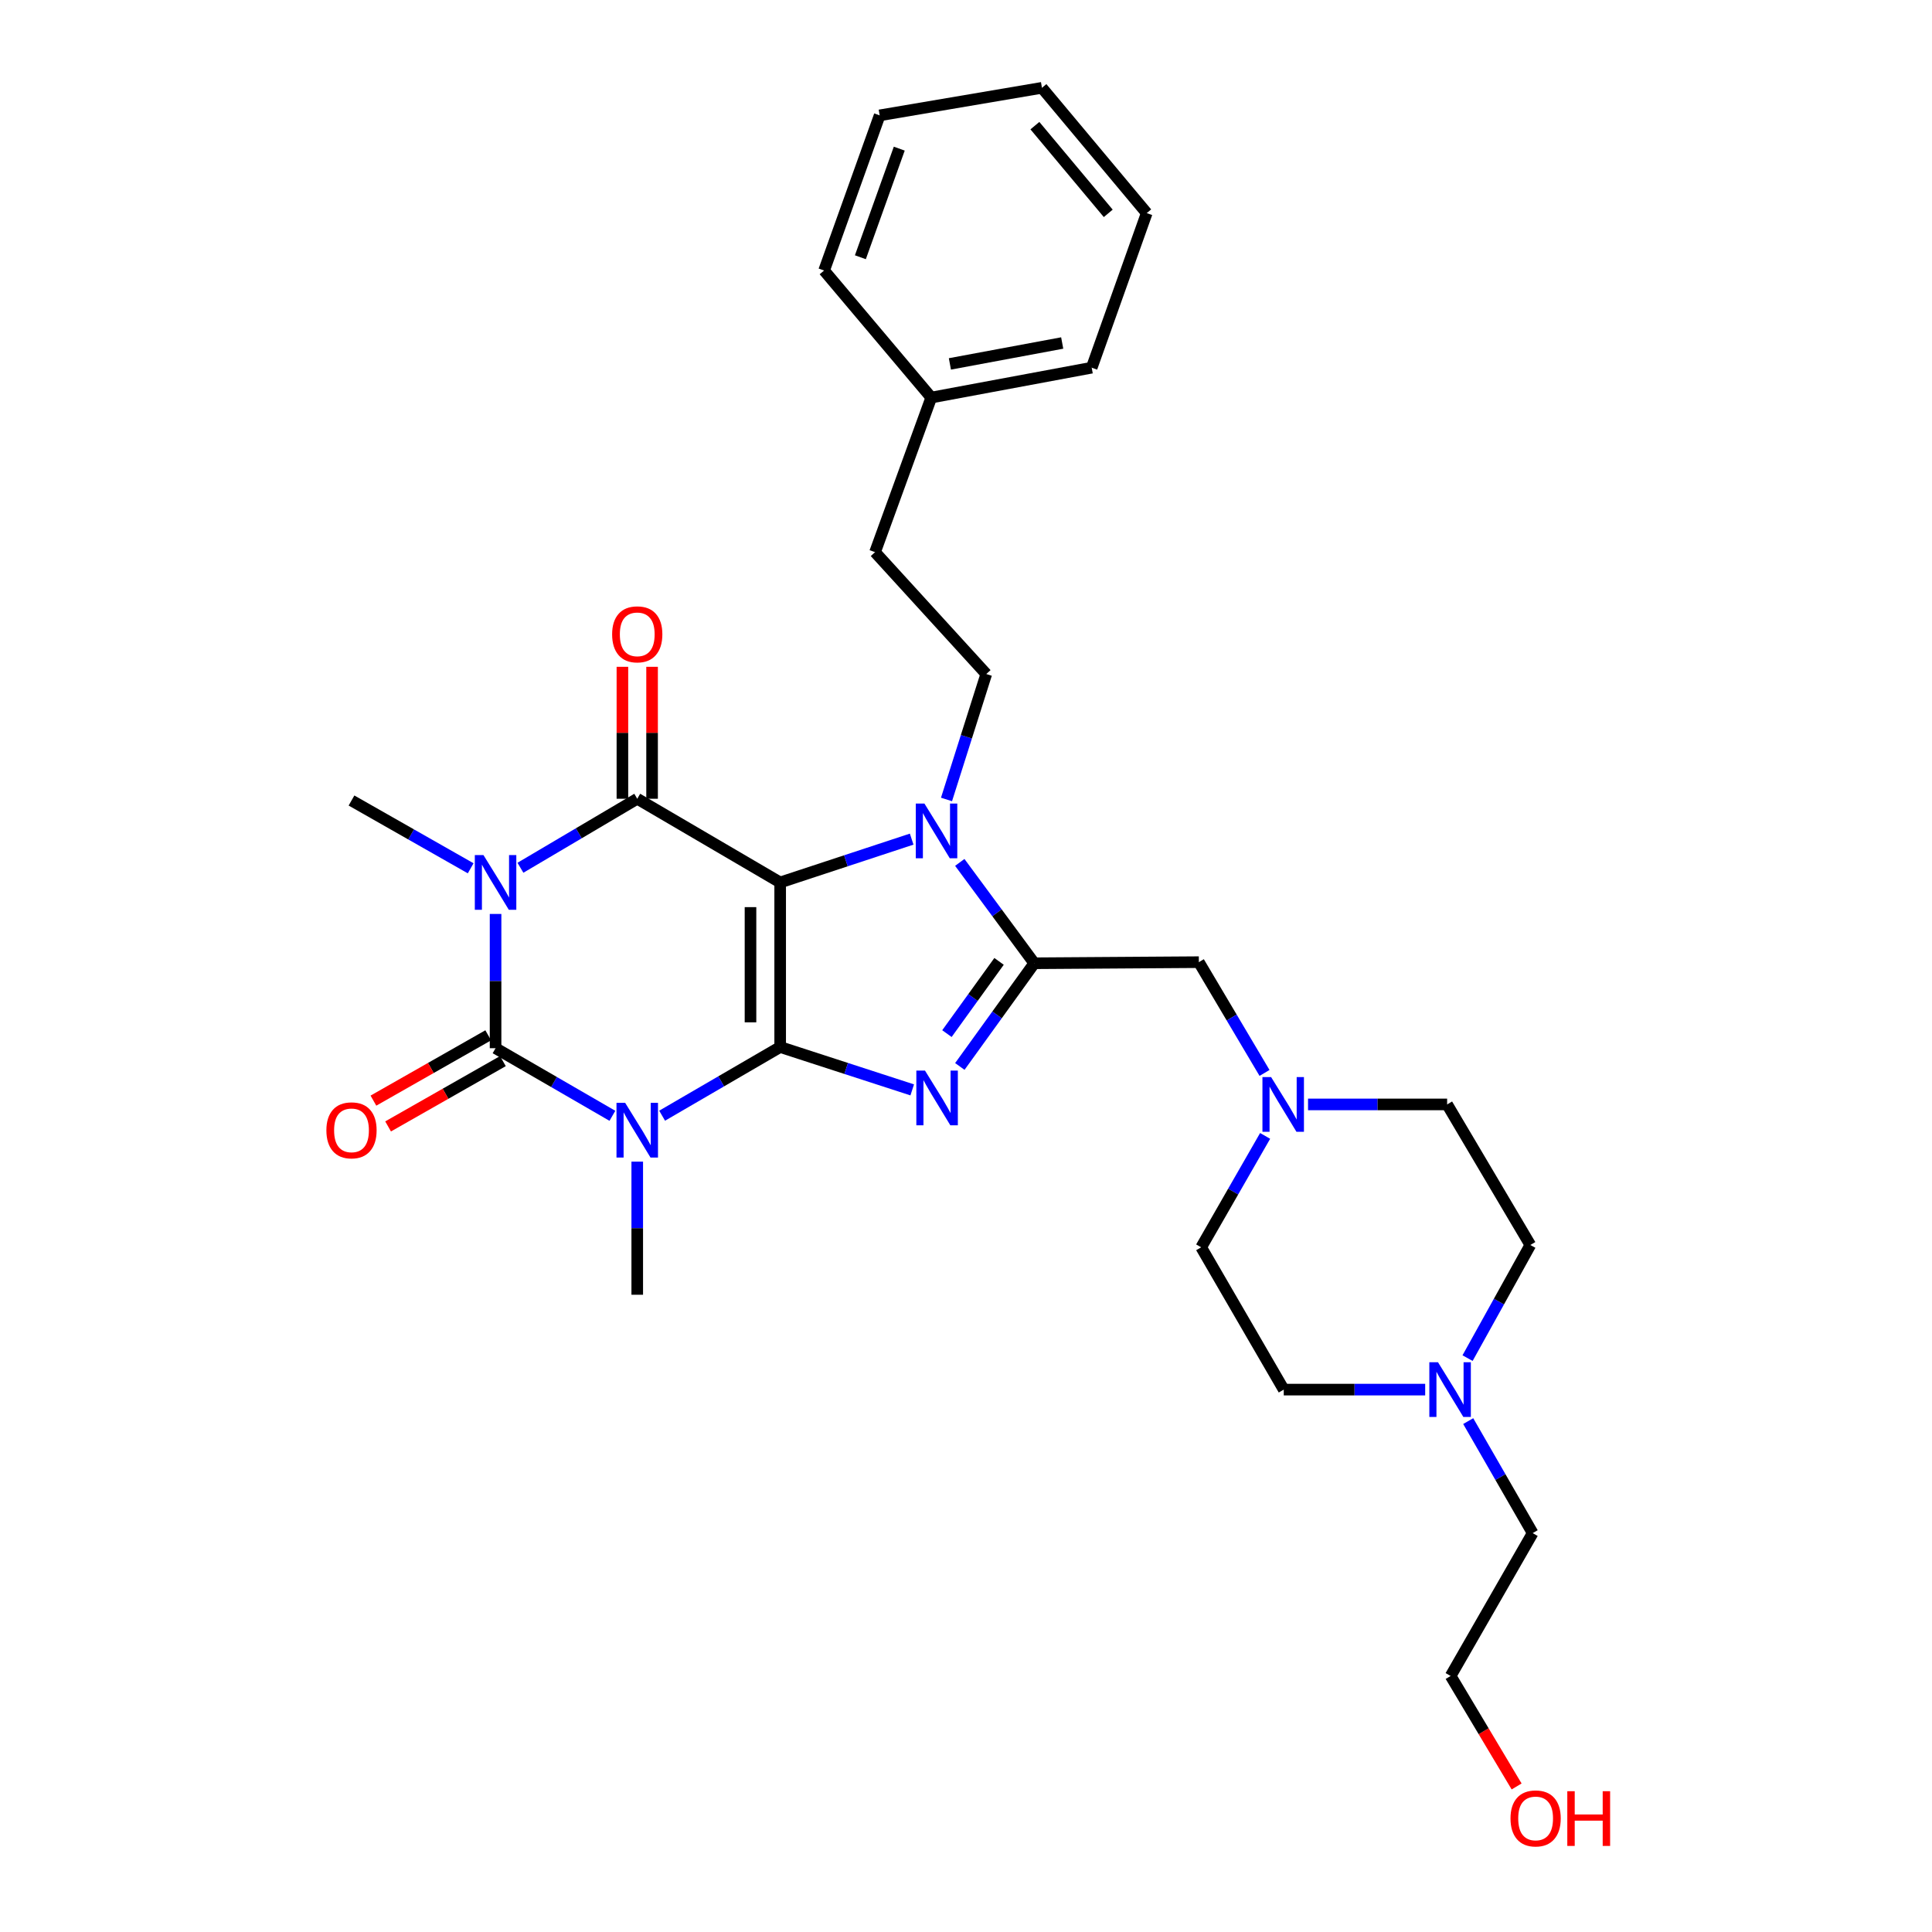 <?xml version='1.0' encoding='iso-8859-1'?>
<svg version='1.1' baseProfile='full'
              xmlns='http://www.w3.org/2000/svg'
                      xmlns:rdkit='http://www.rdkit.org/xml'
                      xmlns:xlink='http://www.w3.org/1999/xlink'
                  xml:space='preserve'
width='1000px' height='1000px' viewBox='0 0 1000 1000'>
<!-- END OF HEADER -->
<rect style='opacity:1.0;fill:#FFFFFF;stroke:none' width='1000' height='1000' x='0' y='0'> </rect>
<path class='bond-0' d='M 403.815,541.938 L 403.815,456.755' style='fill:none;fill-rule:evenodd;stroke:#000000;stroke-width:6px;stroke-linecap:butt;stroke-linejoin:miter;stroke-opacity:1' />
<path class='bond-0' d='M 388.456,529.161 L 388.456,469.532' style='fill:none;fill-rule:evenodd;stroke:#000000;stroke-width:6px;stroke-linecap:butt;stroke-linejoin:miter;stroke-opacity:1' />
<path class='bond-1' d='M 403.815,541.938 L 373.265,559.711' style='fill:none;fill-rule:evenodd;stroke:#000000;stroke-width:6px;stroke-linecap:butt;stroke-linejoin:miter;stroke-opacity:1' />
<path class='bond-1' d='M 373.265,559.711 L 342.715,577.485' style='fill:none;fill-rule:evenodd;stroke:#0000FF;stroke-width:6px;stroke-linecap:butt;stroke-linejoin:miter;stroke-opacity:1' />
<path class='bond-5' d='M 403.815,541.938 L 437.99,553.032' style='fill:none;fill-rule:evenodd;stroke:#000000;stroke-width:6px;stroke-linecap:butt;stroke-linejoin:miter;stroke-opacity:1' />
<path class='bond-5' d='M 437.99,553.032 L 472.165,564.125' style='fill:none;fill-rule:evenodd;stroke:#0000FF;stroke-width:6px;stroke-linecap:butt;stroke-linejoin:miter;stroke-opacity:1' />
<path class='bond-4' d='M 403.815,456.755 L 329.836,413.433' style='fill:none;fill-rule:evenodd;stroke:#000000;stroke-width:6px;stroke-linecap:butt;stroke-linejoin:miter;stroke-opacity:1' />
<path class='bond-6' d='M 403.815,456.755 L 437.847,445.542' style='fill:none;fill-rule:evenodd;stroke:#000000;stroke-width:6px;stroke-linecap:butt;stroke-linejoin:miter;stroke-opacity:1' />
<path class='bond-6' d='M 437.847,445.542 L 471.879,434.33' style='fill:none;fill-rule:evenodd;stroke:#0000FF;stroke-width:6px;stroke-linecap:butt;stroke-linejoin:miter;stroke-opacity:1' />
<path class='bond-3' d='M 316.978,577.539 L 286.741,560.046' style='fill:none;fill-rule:evenodd;stroke:#0000FF;stroke-width:6px;stroke-linecap:butt;stroke-linejoin:miter;stroke-opacity:1' />
<path class='bond-3' d='M 286.741,560.046 L 256.504,542.552' style='fill:none;fill-rule:evenodd;stroke:#000000;stroke-width:6px;stroke-linecap:butt;stroke-linejoin:miter;stroke-opacity:1' />
<path class='bond-14' d='M 329.836,601.267 L 329.836,635.714' style='fill:none;fill-rule:evenodd;stroke:#0000FF;stroke-width:6px;stroke-linecap:butt;stroke-linejoin:miter;stroke-opacity:1' />
<path class='bond-14' d='M 329.836,635.714 L 329.836,670.161' style='fill:none;fill-rule:evenodd;stroke:#000000;stroke-width:6px;stroke-linecap:butt;stroke-linejoin:miter;stroke-opacity:1' />
<path class='bond-2' d='M 256.504,473.06 L 256.504,507.806' style='fill:none;fill-rule:evenodd;stroke:#0000FF;stroke-width:6px;stroke-linecap:butt;stroke-linejoin:miter;stroke-opacity:1' />
<path class='bond-2' d='M 256.504,507.806 L 256.504,542.552' style='fill:none;fill-rule:evenodd;stroke:#000000;stroke-width:6px;stroke-linecap:butt;stroke-linejoin:miter;stroke-opacity:1' />
<path class='bond-15' d='M 243.62,449.427 L 212.778,431.887' style='fill:none;fill-rule:evenodd;stroke:#0000FF;stroke-width:6px;stroke-linecap:butt;stroke-linejoin:miter;stroke-opacity:1' />
<path class='bond-15' d='M 212.778,431.887 L 181.936,414.346' style='fill:none;fill-rule:evenodd;stroke:#000000;stroke-width:6px;stroke-linecap:butt;stroke-linejoin:miter;stroke-opacity:1' />
<path class='bond-31' d='M 269.374,449.152 L 299.605,431.293' style='fill:none;fill-rule:evenodd;stroke:#0000FF;stroke-width:6px;stroke-linecap:butt;stroke-linejoin:miter;stroke-opacity:1' />
<path class='bond-31' d='M 299.605,431.293 L 329.836,413.433' style='fill:none;fill-rule:evenodd;stroke:#000000;stroke-width:6px;stroke-linecap:butt;stroke-linejoin:miter;stroke-opacity:1' />
<path class='bond-11' d='M 252.707,535.878 L 222.995,552.782' style='fill:none;fill-rule:evenodd;stroke:#000000;stroke-width:6px;stroke-linecap:butt;stroke-linejoin:miter;stroke-opacity:1' />
<path class='bond-11' d='M 222.995,552.782 L 193.283,569.686' style='fill:none;fill-rule:evenodd;stroke:#FF0000;stroke-width:6px;stroke-linecap:butt;stroke-linejoin:miter;stroke-opacity:1' />
<path class='bond-11' d='M 260.302,549.227 L 230.59,566.132' style='fill:none;fill-rule:evenodd;stroke:#000000;stroke-width:6px;stroke-linecap:butt;stroke-linejoin:miter;stroke-opacity:1' />
<path class='bond-11' d='M 230.59,566.132 L 200.878,583.036' style='fill:none;fill-rule:evenodd;stroke:#FF0000;stroke-width:6px;stroke-linecap:butt;stroke-linejoin:miter;stroke-opacity:1' />
<path class='bond-13' d='M 337.515,413.433 L 337.515,379.287' style='fill:none;fill-rule:evenodd;stroke:#000000;stroke-width:6px;stroke-linecap:butt;stroke-linejoin:miter;stroke-opacity:1' />
<path class='bond-13' d='M 337.515,379.287 L 337.515,345.14' style='fill:none;fill-rule:evenodd;stroke:#FF0000;stroke-width:6px;stroke-linecap:butt;stroke-linejoin:miter;stroke-opacity:1' />
<path class='bond-13' d='M 322.156,413.433 L 322.156,379.287' style='fill:none;fill-rule:evenodd;stroke:#000000;stroke-width:6px;stroke-linecap:butt;stroke-linejoin:miter;stroke-opacity:1' />
<path class='bond-13' d='M 322.156,379.287 L 322.156,345.14' style='fill:none;fill-rule:evenodd;stroke:#FF0000;stroke-width:6px;stroke-linecap:butt;stroke-linejoin:miter;stroke-opacity:1' />
<path class='bond-7' d='M 496.806,551.995 L 516.073,525.289' style='fill:none;fill-rule:evenodd;stroke:#0000FF;stroke-width:6px;stroke-linecap:butt;stroke-linejoin:miter;stroke-opacity:1' />
<path class='bond-7' d='M 516.073,525.289 L 535.341,498.583' style='fill:none;fill-rule:evenodd;stroke:#000000;stroke-width:6px;stroke-linecap:butt;stroke-linejoin:miter;stroke-opacity:1' />
<path class='bond-7' d='M 490.13,534.997 L 503.617,516.303' style='fill:none;fill-rule:evenodd;stroke:#0000FF;stroke-width:6px;stroke-linecap:butt;stroke-linejoin:miter;stroke-opacity:1' />
<path class='bond-7' d='M 503.617,516.303 L 517.104,497.608' style='fill:none;fill-rule:evenodd;stroke:#000000;stroke-width:6px;stroke-linecap:butt;stroke-linejoin:miter;stroke-opacity:1' />
<path class='bond-8' d='M 489.913,413.8 L 500.203,381.337' style='fill:none;fill-rule:evenodd;stroke:#0000FF;stroke-width:6px;stroke-linecap:butt;stroke-linejoin:miter;stroke-opacity:1' />
<path class='bond-8' d='M 500.203,381.337 L 510.493,348.874' style='fill:none;fill-rule:evenodd;stroke:#000000;stroke-width:6px;stroke-linecap:butt;stroke-linejoin:miter;stroke-opacity:1' />
<path class='bond-30' d='M 496.781,446.378 L 516.061,472.481' style='fill:none;fill-rule:evenodd;stroke:#0000FF;stroke-width:6px;stroke-linecap:butt;stroke-linejoin:miter;stroke-opacity:1' />
<path class='bond-30' d='M 516.061,472.481 L 535.341,498.583' style='fill:none;fill-rule:evenodd;stroke:#000000;stroke-width:6px;stroke-linecap:butt;stroke-linejoin:miter;stroke-opacity:1' />
<path class='bond-9' d='M 535.341,498.583 L 620.524,498.011' style='fill:none;fill-rule:evenodd;stroke:#000000;stroke-width:6px;stroke-linecap:butt;stroke-linejoin:miter;stroke-opacity:1' />
<path class='bond-20' d='M 510.493,348.874 L 452.922,285.799' style='fill:none;fill-rule:evenodd;stroke:#000000;stroke-width:6px;stroke-linecap:butt;stroke-linejoin:miter;stroke-opacity:1' />
<path class='bond-10' d='M 620.524,498.011 L 637.519,526.68' style='fill:none;fill-rule:evenodd;stroke:#000000;stroke-width:6px;stroke-linecap:butt;stroke-linejoin:miter;stroke-opacity:1' />
<path class='bond-10' d='M 637.519,526.68 L 654.515,555.349' style='fill:none;fill-rule:evenodd;stroke:#0000FF;stroke-width:6px;stroke-linecap:butt;stroke-linejoin:miter;stroke-opacity:1' />
<path class='bond-16' d='M 677.039,571.649 L 713.034,571.649' style='fill:none;fill-rule:evenodd;stroke:#0000FF;stroke-width:6px;stroke-linecap:butt;stroke-linejoin:miter;stroke-opacity:1' />
<path class='bond-16' d='M 713.034,571.649 L 749.029,571.649' style='fill:none;fill-rule:evenodd;stroke:#000000;stroke-width:6px;stroke-linecap:butt;stroke-linejoin:miter;stroke-opacity:1' />
<path class='bond-17' d='M 654.826,587.941 L 638.277,616.772' style='fill:none;fill-rule:evenodd;stroke:#0000FF;stroke-width:6px;stroke-linecap:butt;stroke-linejoin:miter;stroke-opacity:1' />
<path class='bond-17' d='M 638.277,616.772 L 621.727,645.604' style='fill:none;fill-rule:evenodd;stroke:#000000;stroke-width:6px;stroke-linecap:butt;stroke-linejoin:miter;stroke-opacity:1' />
<path class='bond-12' d='M 737.672,719.259 L 701.07,719.259' style='fill:none;fill-rule:evenodd;stroke:#0000FF;stroke-width:6px;stroke-linecap:butt;stroke-linejoin:miter;stroke-opacity:1' />
<path class='bond-12' d='M 701.07,719.259 L 664.468,719.259' style='fill:none;fill-rule:evenodd;stroke:#000000;stroke-width:6px;stroke-linecap:butt;stroke-linejoin:miter;stroke-opacity:1' />
<path class='bond-22' d='M 759.946,735.561 L 776.626,764.545' style='fill:none;fill-rule:evenodd;stroke:#0000FF;stroke-width:6px;stroke-linecap:butt;stroke-linejoin:miter;stroke-opacity:1' />
<path class='bond-22' d='M 776.626,764.545 L 793.306,793.529' style='fill:none;fill-rule:evenodd;stroke:#000000;stroke-width:6px;stroke-linecap:butt;stroke-linejoin:miter;stroke-opacity:1' />
<path class='bond-32' d='M 759.61,702.959 L 775.856,673.684' style='fill:none;fill-rule:evenodd;stroke:#0000FF;stroke-width:6px;stroke-linecap:butt;stroke-linejoin:miter;stroke-opacity:1' />
<path class='bond-32' d='M 775.856,673.684 L 792.102,644.409' style='fill:none;fill-rule:evenodd;stroke:#000000;stroke-width:6px;stroke-linecap:butt;stroke-linejoin:miter;stroke-opacity:1' />
<path class='bond-18' d='M 749.029,571.649 L 792.102,644.409' style='fill:none;fill-rule:evenodd;stroke:#000000;stroke-width:6px;stroke-linecap:butt;stroke-linejoin:miter;stroke-opacity:1' />
<path class='bond-19' d='M 621.727,645.604 L 664.468,719.259' style='fill:none;fill-rule:evenodd;stroke:#000000;stroke-width:6px;stroke-linecap:butt;stroke-linejoin:miter;stroke-opacity:1' />
<path class='bond-21' d='M 452.922,285.799 L 482.019,205.778' style='fill:none;fill-rule:evenodd;stroke:#000000;stroke-width:6px;stroke-linecap:butt;stroke-linejoin:miter;stroke-opacity:1' />
<path class='bond-25' d='M 482.019,205.778 L 565.06,190.317' style='fill:none;fill-rule:evenodd;stroke:#000000;stroke-width:6px;stroke-linecap:butt;stroke-linejoin:miter;stroke-opacity:1' />
<path class='bond-25' d='M 491.664,188.359 L 549.793,177.536' style='fill:none;fill-rule:evenodd;stroke:#000000;stroke-width:6px;stroke-linecap:butt;stroke-linejoin:miter;stroke-opacity:1' />
<path class='bond-26' d='M 482.019,205.778 L 426.555,140.016' style='fill:none;fill-rule:evenodd;stroke:#000000;stroke-width:6px;stroke-linecap:butt;stroke-linejoin:miter;stroke-opacity:1' />
<path class='bond-24' d='M 793.306,793.529 L 750.846,867.475' style='fill:none;fill-rule:evenodd;stroke:#000000;stroke-width:6px;stroke-linecap:butt;stroke-linejoin:miter;stroke-opacity:1' />
<path class='bond-23' d='M 785,924.665 L 767.923,896.07' style='fill:none;fill-rule:evenodd;stroke:#FF0000;stroke-width:6px;stroke-linecap:butt;stroke-linejoin:miter;stroke-opacity:1' />
<path class='bond-23' d='M 767.923,896.07 L 750.846,867.475' style='fill:none;fill-rule:evenodd;stroke:#000000;stroke-width:6px;stroke-linecap:butt;stroke-linejoin:miter;stroke-opacity:1' />
<path class='bond-27' d='M 565.06,190.317 L 593.543,110.304' style='fill:none;fill-rule:evenodd;stroke:#000000;stroke-width:6px;stroke-linecap:butt;stroke-linejoin:miter;stroke-opacity:1' />
<path class='bond-28' d='M 426.555,140.016 L 455.311,59.713' style='fill:none;fill-rule:evenodd;stroke:#000000;stroke-width:6px;stroke-linecap:butt;stroke-linejoin:miter;stroke-opacity:1' />
<path class='bond-28' d='M 445.329,133.148 L 465.458,76.936' style='fill:none;fill-rule:evenodd;stroke:#000000;stroke-width:6px;stroke-linecap:butt;stroke-linejoin:miter;stroke-opacity:1' />
<path class='bond-33' d='M 593.543,110.304 L 539.308,45.455' style='fill:none;fill-rule:evenodd;stroke:#000000;stroke-width:6px;stroke-linecap:butt;stroke-linejoin:miter;stroke-opacity:1' />
<path class='bond-33' d='M 573.626,110.43 L 535.662,65.035' style='fill:none;fill-rule:evenodd;stroke:#000000;stroke-width:6px;stroke-linecap:butt;stroke-linejoin:miter;stroke-opacity:1' />
<path class='bond-29' d='M 455.311,59.713 L 539.308,45.455' style='fill:none;fill-rule:evenodd;stroke:#000000;stroke-width:6px;stroke-linecap:butt;stroke-linejoin:miter;stroke-opacity:1' />
<path  class='atom-2' d='M 323.576 570.818
L 332.856 585.818
Q 333.776 587.298, 335.256 589.978
Q 336.736 592.658, 336.816 592.818
L 336.816 570.818
L 340.576 570.818
L 340.576 599.138
L 336.696 599.138
L 326.736 582.738
Q 325.576 580.818, 324.336 578.618
Q 323.136 576.418, 322.776 575.738
L 322.776 599.138
L 319.096 599.138
L 319.096 570.818
L 323.576 570.818
' fill='#0000FF'/>
<path  class='atom-3' d='M 250.244 442.595
L 259.524 457.595
Q 260.444 459.075, 261.924 461.755
Q 263.404 464.435, 263.484 464.595
L 263.484 442.595
L 267.244 442.595
L 267.244 470.915
L 263.364 470.915
L 253.404 454.515
Q 252.244 452.595, 251.004 450.395
Q 249.804 448.195, 249.444 447.515
L 249.444 470.915
L 245.764 470.915
L 245.764 442.595
L 250.244 442.595
' fill='#0000FF'/>
<path  class='atom-6' d='M 478.779 554.145
L 488.059 569.145
Q 488.979 570.625, 490.459 573.305
Q 491.939 575.985, 492.019 576.145
L 492.019 554.145
L 495.779 554.145
L 495.779 582.465
L 491.899 582.465
L 481.939 566.065
Q 480.779 564.145, 479.539 561.945
Q 478.339 559.745, 477.979 559.065
L 477.979 582.465
L 474.299 582.465
L 474.299 554.145
L 478.779 554.145
' fill='#0000FF'/>
<path  class='atom-7' d='M 478.489 415.93
L 487.769 430.93
Q 488.689 432.41, 490.169 435.09
Q 491.649 437.77, 491.729 437.93
L 491.729 415.93
L 495.489 415.93
L 495.489 444.25
L 491.609 444.25
L 481.649 427.85
Q 480.489 425.93, 479.249 423.73
Q 478.049 421.53, 477.689 420.85
L 477.689 444.25
L 474.009 444.25
L 474.009 415.93
L 478.489 415.93
' fill='#0000FF'/>
<path  class='atom-11' d='M 657.918 557.489
L 667.198 572.489
Q 668.118 573.969, 669.598 576.649
Q 671.078 579.329, 671.158 579.489
L 671.158 557.489
L 674.918 557.489
L 674.918 585.809
L 671.038 585.809
L 661.078 569.409
Q 659.918 567.489, 658.678 565.289
Q 657.478 563.089, 657.118 562.409
L 657.118 585.809
L 653.438 585.809
L 653.438 557.489
L 657.918 557.489
' fill='#0000FF'/>
<path  class='atom-12' d='M 168.936 585.058
Q 168.936 578.258, 172.296 574.458
Q 175.656 570.658, 181.936 570.658
Q 188.216 570.658, 191.576 574.458
Q 194.936 578.258, 194.936 585.058
Q 194.936 591.938, 191.536 595.858
Q 188.136 599.738, 181.936 599.738
Q 175.696 599.738, 172.296 595.858
Q 168.936 591.978, 168.936 585.058
M 181.936 596.538
Q 186.256 596.538, 188.576 593.658
Q 190.936 590.738, 190.936 585.058
Q 190.936 579.498, 188.576 576.698
Q 186.256 573.858, 181.936 573.858
Q 177.616 573.858, 175.256 576.658
Q 172.936 579.458, 172.936 585.058
Q 172.936 590.778, 175.256 593.658
Q 177.616 596.538, 181.936 596.538
' fill='#FF0000'/>
<path  class='atom-13' d='M 744.304 705.099
L 753.584 720.099
Q 754.504 721.579, 755.984 724.259
Q 757.464 726.939, 757.544 727.099
L 757.544 705.099
L 761.304 705.099
L 761.304 733.419
L 757.424 733.419
L 747.464 717.019
Q 746.304 715.099, 745.064 712.899
Q 743.864 710.699, 743.504 710.019
L 743.504 733.419
L 739.824 733.419
L 739.824 705.099
L 744.304 705.099
' fill='#0000FF'/>
<path  class='atom-14' d='M 316.836 328.33
Q 316.836 321.53, 320.196 317.73
Q 323.556 313.93, 329.836 313.93
Q 336.116 313.93, 339.476 317.73
Q 342.836 321.53, 342.836 328.33
Q 342.836 335.21, 339.436 339.13
Q 336.036 343.01, 329.836 343.01
Q 323.596 343.01, 320.196 339.13
Q 316.836 335.25, 316.836 328.33
M 329.836 339.81
Q 334.156 339.81, 336.476 336.93
Q 338.836 334.01, 338.836 328.33
Q 338.836 322.77, 336.476 319.97
Q 334.156 317.13, 329.836 317.13
Q 325.516 317.13, 323.156 319.93
Q 320.836 322.73, 320.836 328.33
Q 320.836 334.05, 323.156 336.93
Q 325.516 339.81, 329.836 339.81
' fill='#FF0000'/>
<path  class='atom-24' d='M 781.833 941.21
Q 781.833 934.41, 785.193 930.61
Q 788.553 926.81, 794.833 926.81
Q 801.113 926.81, 804.473 930.61
Q 807.833 934.41, 807.833 941.21
Q 807.833 948.09, 804.433 952.01
Q 801.033 955.89, 794.833 955.89
Q 788.593 955.89, 785.193 952.01
Q 781.833 948.13, 781.833 941.21
M 794.833 952.69
Q 799.153 952.69, 801.473 949.81
Q 803.833 946.89, 803.833 941.21
Q 803.833 935.65, 801.473 932.85
Q 799.153 930.01, 794.833 930.01
Q 790.513 930.01, 788.153 932.81
Q 785.833 935.61, 785.833 941.21
Q 785.833 946.93, 788.153 949.81
Q 790.513 952.69, 794.833 952.69
' fill='#FF0000'/>
<path  class='atom-24' d='M 811.233 927.13
L 815.073 927.13
L 815.073 939.17
L 829.553 939.17
L 829.553 927.13
L 833.393 927.13
L 833.393 955.45
L 829.553 955.45
L 829.553 942.37
L 815.073 942.37
L 815.073 955.45
L 811.233 955.45
L 811.233 927.13
' fill='#FF0000'/>
</svg>
